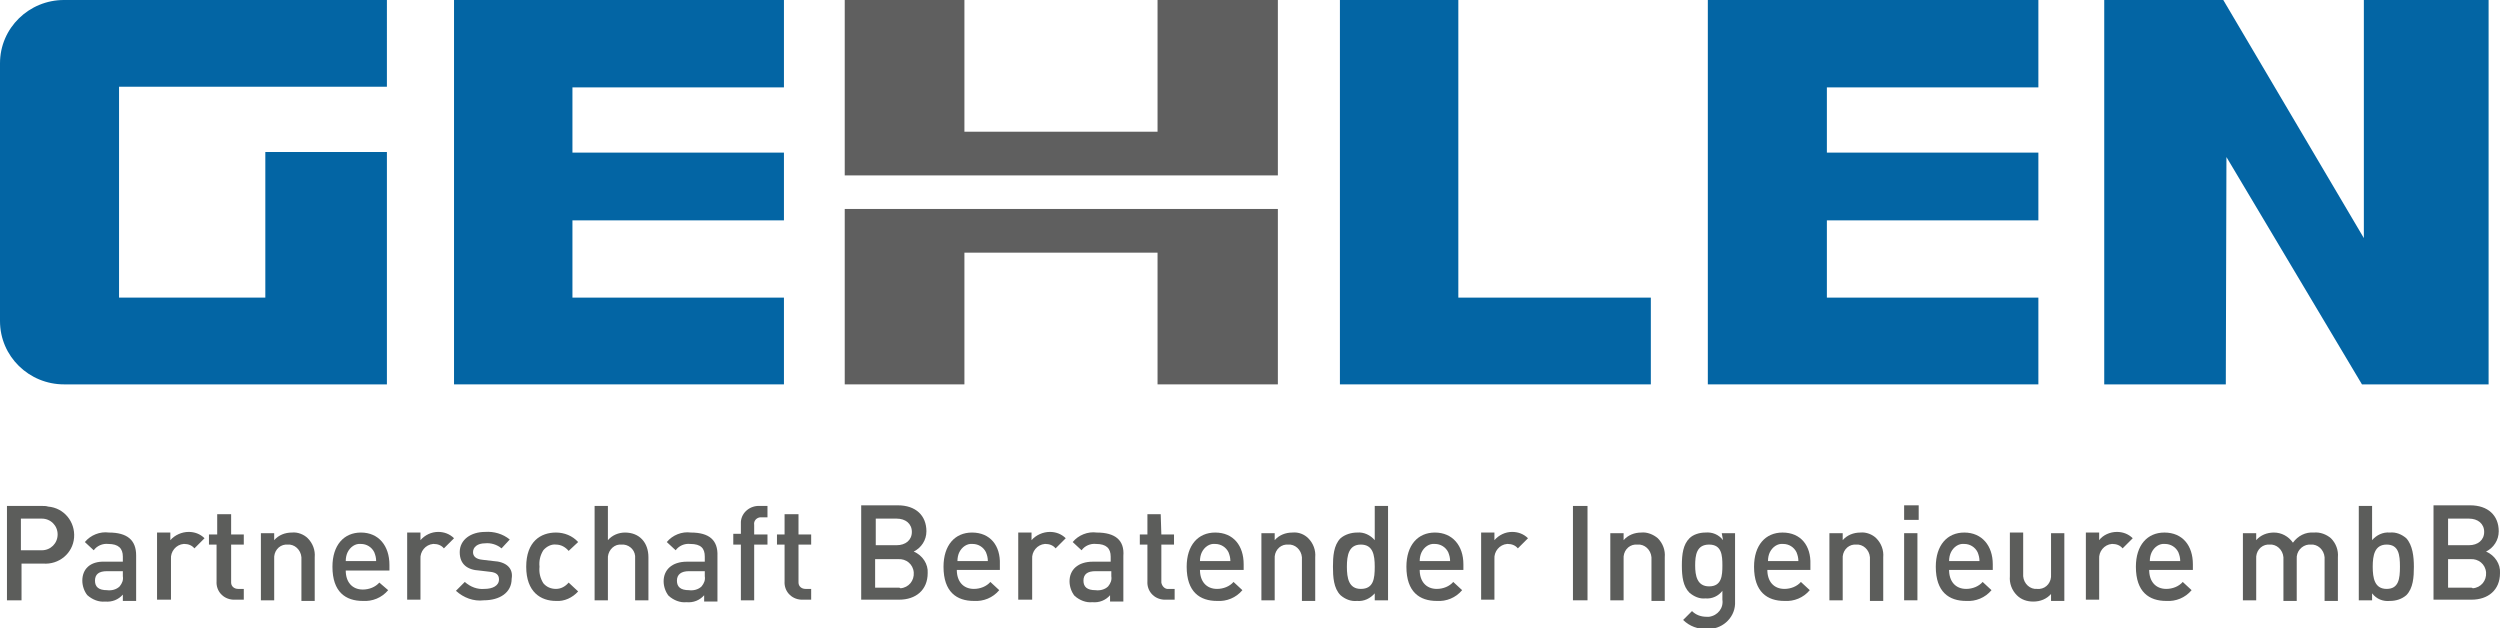 <?xml version="1.0" encoding="utf-8"?>
<!-- Generator: Adobe Illustrator 21.0.2, SVG Export Plug-In . SVG Version: 6.00 Build 0)  -->
<svg version="1.1" id="Ebene_1" xmlns="http://www.w3.org/2000/svg" xmlns:xlink="http://www.w3.org/1999/xlink" x="0px" y="0px"
	 viewBox="0 0 394.8 99.2" style="enable-background:new 0 0 394.8 99.2;" xml:space="preserve">
<style type="text/css">
	.st0{fill:none;}
	.st1{fill:#0365A4;}
	.st2{fill:#5F5F5F;}
	.st3{fill:#5C5D5B;}
</style>
<title>Gehlen_Logo_Ingeneuere</title>
<g>
	<path class="st0" d="M191.9,85.8c-0.9,0-1.8,0.5-2.1,1.3c-0.2,0.5-0.3,0.9-0.3,1.4h4.8c0-0.5-0.1-1-0.3-1.4
		C193.7,86.3,192.8,85.8,191.9,85.8z"/>
	<path class="st0" d="M214.9,86c-1.9,0-2.2,1.6-2.2,3.5s0.3,3.5,2.2,3.5s2.2-1.7,2.2-3.5S216.9,86,214.9,86z"/>
	<path class="st0" d="M171.1,91.6c0,1,0.6,1.5,1.9,1.5c0.7,0.1,1.5-0.1,2-0.6c0.4-0.4,0.5-1,0.5-1.6v-0.9H173
		C171.7,90.1,171.1,90.7,171.1,91.6z"/>
	<path class="st0" d="M269.9,86c-1.9,0-2.2,1.7-2.2,3.3s0.2,3.3,2.2,3.3s2.1-1.7,2.1-3.3S271.9,86,269.9,86z"/>
	<path class="st0" d="M153.5,85.8c-0.9,0-1.8,0.5-2.1,1.3c-0.2,0.5-0.3,0.9-0.3,1.4h4.8c0-0.5-0.1-1-0.3-1.4
		C155.3,86.3,154.5,85.8,153.5,85.8z"/>
	<path class="st0" d="M281.5,85.8c-0.9,0-1.8,0.5-2.1,1.3c-0.2,0.5-0.3,0.9-0.3,1.4h4.8c0-0.5-0.1-1-0.3-1.4
		C283.3,86.3,282.5,85.8,281.5,85.8z"/>
	<path class="st0" d="M226.6,85.8c-0.9,0-1.8,0.5-2.1,1.3c-0.2,0.5-0.3,0.9-0.3,1.4h4.8c0-0.5-0.1-1-0.3-1.4
		C228.4,86.3,227.5,85.8,226.6,85.8z"/>
	<path class="st0" d="M15,91.6c0,1,0.6,1.5,1.9,1.5c0.7,0.1,1.5-0.1,2-0.6c0.4-0.4,0.5-1,0.5-1.6v-0.9h-2.5
		C15.7,90.1,15,90.7,15,91.6z"/>
	<path class="st0" d="M6.6,81.9H3.3v5h3.3c1.4,0,2.5-1.1,2.5-2.5S8,81.9,6.6,81.9z"/>
	<path class="st0" d="M57,85.8c-0.9,0-1.8,0.5-2.1,1.3c-0.2,0.5-0.3,0.9-0.3,1.4h4.8c0-0.5-0.1-1-0.3-1.4
		C58.7,86.3,57.9,85.8,57,85.8z"/>
	<path class="st0" d="M144,84.1c0-1.4-1-2.1-2.4-2.1h-3.3v4.3h3.3C143,86.2,144,85.4,144,84.1z"/>
	<path class="st0" d="M106.9,91.6c0,1,0.6,1.5,1.9,1.5c0.7,0.1,1.5-0.1,2-0.6c0.4-0.4,0.5-1,0.5-1.6v-0.9h-2.5
		C107.6,90.1,106.9,90.7,106.9,91.6z"/>
	<path class="st0" d="M141.8,88.2h-3.6v4.5h3.6c1.3,0.1,2.4-0.8,2.5-2.1c0.1-1.3-0.8-2.4-2.1-2.5C142.1,88.2,141.9,88.2,141.8,88.2z
		"/>
	<path class="st0" d="M390.1,88.2h-3.5v4.5h3.5c1.3,0.1,2.4-0.8,2.5-2.1c0.1-1.3-0.8-2.4-2.1-2.5C390.4,88.2,390.3,88.2,390.1,88.2z
		"/>
	<path class="st0" d="M392.3,84.1c0-1.4-1-2.1-2.4-2.1h-3.3v4.3h3.3C391.4,86.2,392.3,85.4,392.3,84.1z"/>
	<path class="st0" d="M310.2,85.8c-0.9,0-1.7,0.5-2.1,1.3c-0.2,0.5-0.3,0.9-0.3,1.4h4.8c0-0.5-0.1-1-0.3-1.4
		C312,86.3,311.1,85.8,310.2,85.8z"/>
	<path class="st0" d="M341.8,85.8c-0.9,0-1.7,0.5-2.1,1.3c-0.2,0.5-0.3,0.9-0.3,1.4h4.8c0-0.5-0.1-1-0.3-1.4
		C343.6,86.3,342.8,85.8,341.8,85.8z"/>
	<path class="st0" d="M376.9,86c-1.9,0-2.2,1.6-2.2,3.5s0.3,3.5,2.2,3.5s2.2-1.7,2.2-3.5S378.8,86,376.9,86z"/>
	<path class="st1" d="M10.1,60.7h51V24H41.9V47H18.8V13.7h42.3V0h-51C4.6,0,0,4.4,0,10c0,0,0,0,0,0v40.7C0,56.3,4.6,60.7,10.1,60.7z
		"/>
	<polygon class="st1" points="123.8,60.7 123.8,47 90.4,47 90.4,34.8 123.8,34.8 123.8,24.1 90.4,24.1 90.4,13.8 123.8,13.8
		123.8,0 90.4,0 71.7,0 71.7,60.7 90.4,60.7 	"/>
	<polygon class="st1" points="321.9,47 288.5,47 288.5,34.8 321.9,34.8 321.9,24.1 288.5,24.1 288.5,13.8 321.9,13.8 321.9,0
		288.5,0 269.7,0 269.7,60.7 288.5,60.7 321.9,60.7 	"/>
	<polygon class="st1" points="260.7,60.7 260.7,47 230.3,47 230.3,0 211.6,0 211.6,60.7 230.3,60.7 	"/>
	<polygon class="st2" points="201.8,27 201.8,20.8 201.8,0 182.8,0 182.8,20.8 152.3,20.8 152.3,0 133.4,0 133.4,20.8 133.4,27
		133.4,27.7 201.8,27.7 	"/>
	<polygon class="st2" points="152.3,39.9 182.8,39.9 182.8,60.7 201.8,60.7 201.8,39.9 201.8,33.8 201.8,33 133.4,33 133.4,33.8
		133.4,39.9 133.4,60.7 152.3,60.7 	"/>
	<polygon class="st1" points="393,60.7 393,0 373.3,0 373.3,37.6 351.1,0 332.3,0 332.3,60.7 351.5,60.7 351.6,24.8 373,60.7 	"/>
	<path class="st3" d="M6.7,79.9H1.1v14.9h2.3v-5.8h3.4c2.5,0.2,4.7-1.6,4.9-4.1s-1.6-4.7-4.1-4.9C7.3,79.9,7,79.9,6.7,79.9L6.7,79.9
		z M6.6,86.9H3.3v-5h3.3c1.4,0,2.5,1.1,2.5,2.5S8,86.9,6.6,86.9z"/>
	<path class="st3" d="M17.2,84.1c-1.4-0.2-2.9,0.4-3.8,1.5l1.4,1.3c0.5-0.7,1.4-1.1,2.3-1c1.6,0,2.3,0.7,2.3,2v0.8h-2.8
		c-2.4-0.1-3.6,1.2-3.6,3c0,0.8,0.3,1.7,0.8,2.3c0.8,0.7,1.8,1.1,2.8,1c1.1,0.1,2.1-0.3,2.8-1.1v1h2.1v-7.2
		C21.5,85.3,20.1,84.1,17.2,84.1z M19.4,91c0.1,0.6-0.1,1.1-0.5,1.6c-0.5,0.5-1.3,0.7-2,0.6c-1.3,0-1.9-0.5-1.9-1.5s0.6-1.5,1.9-1.5
		h2.5L19.4,91z"/>
	<path class="st3" d="M26.9,85.3v-1.2h-2.1v10.6H27v-6.4c-0.1-1.2,0.8-2.3,2-2.4c0,0,0.1,0,0.1,0c0.6,0,1.2,0.2,1.6,0.7l1.6-1.6
		c-0.7-0.7-1.6-1-2.5-1C28.7,84,27.6,84.5,26.9,85.3z"/>
	<path class="st3" d="M36.4,81.2h-2.1v3.2H33V86h1.2v5.8c-0.1,1.5,1,2.8,2.6,2.9c0.1,0,0.2,0,0.4,0h1.3V93h-0.9
		c-0.6,0-1.1-0.4-1.1-1c0-0.1,0-0.2,0-0.3V86h2v-1.6h-2V81.2z"/>
	<path class="st3" d="M46.1,84.1c-1.1,0-2.1,0.4-2.8,1.2v-1.1h-2.1v10.6h2.1v-6.5c-0.1-1.2,0.7-2.2,1.8-2.3c0.1,0,0.2,0,0.3,0
		c1.1-0.1,2.1,0.8,2.2,2c0,0.1,0,0.3,0,0.4v6.5h2.1V88c0.1-1.1-0.3-2.2-1.1-3C48,84.4,47,84,46.1,84.1z"/>
	<path class="st3" d="M57,84.1c-2.7,0-4.5,2-4.5,5.4c0,4,2.1,5.4,4.8,5.4c1.5,0.1,3-0.5,4-1.7L59.9,92c-0.6,0.7-1.6,1.1-2.6,1.1
		c-1.7,0-2.7-1.2-2.7-3h6.9v-0.9C61.5,86.2,59.8,84.1,57,84.1z M54.6,88.6c0-0.5,0.1-1,0.3-1.4c0.4-0.8,1.2-1.4,2.1-1.3
		c0.9,0,1.7,0.5,2.1,1.3c0.2,0.5,0.3,0.9,0.3,1.4L54.6,88.6z"/>
	<path class="st3" d="M66.4,85.3v-1.2h-2.1v10.6h2.1v-6.4c-0.1-1.2,0.8-2.3,2-2.4c0,0,0.1,0,0.1,0c0.6,0,1.2,0.2,1.6,0.7l1.6-1.6
		c-0.7-0.7-1.6-1-2.5-1C68.1,84,67.1,84.5,66.4,85.3z"/>
	<path class="st3" d="M77.9,88.6l-1.7-0.2c-1.1-0.1-1.5-0.6-1.5-1.2c0-0.8,0.7-1.4,1.9-1.4c0.9-0.1,1.9,0.2,2.6,0.8l1.3-1.4
		c-1.1-0.9-2.5-1.3-3.9-1.2c-2.2,0-4,1.2-4,3.2c0,1.9,1.2,2.8,3.1,2.9l1.7,0.2c1,0.1,1.4,0.5,1.4,1.2c0,1-1,1.5-2.3,1.5
		c-1.1,0.1-2.2-0.3-3.1-1.1l-1.4,1.4c1.2,1.1,2.8,1.7,4.4,1.5c2.5,0,4.4-1.2,4.4-3.4C81.1,89.7,79.9,88.7,77.9,88.6z"/>
	<path class="st3" d="M87.8,86c0.8,0,1.5,0.4,2,1l1.5-1.4c-0.9-1-2.2-1.5-3.5-1.5c-2.4,0-4.7,1.4-4.7,5.4s2.3,5.4,4.7,5.4
		c1.3,0.1,2.6-0.5,3.5-1.5L89.8,92c-0.5,0.6-1.2,1-2,1c-0.8,0-1.5-0.3-2-0.9c-0.5-0.8-0.7-1.7-0.6-2.6c-0.1-0.9,0.1-1.8,0.6-2.6
		C86.3,86.3,87.1,85.9,87.8,86z"/>
	<path class="st3" d="M98.7,84.1c-1,0-2,0.4-2.7,1.2v-5.4h-2.1v14.9h2.1v-6.5c-0.1-1.1,0.7-2.2,1.8-2.3c0.1,0,0.2,0,0.3,0
		c1.1-0.1,2.1,0.7,2.2,1.8c0,0.2,0,0.3,0,0.5v6.5h2.1v-6.8C102.4,85.7,101,84.1,98.7,84.1z"/>
	<path class="st3" d="M109.1,84.1c-1.4-0.2-2.9,0.4-3.8,1.5l1.4,1.3c0.5-0.7,1.4-1.1,2.3-1c1.7,0,2.3,0.7,2.3,2v0.8h-2.8
		c-2.4,0-3.7,1.3-3.7,3.1c0,0.8,0.3,1.7,0.8,2.3c0.8,0.7,1.8,1.1,2.8,1c1.1,0.1,2.1-0.3,2.8-1.1v1h2.1v-7.2
		C113.4,85.3,112,84.1,109.1,84.1z M111.3,91c0.1,0.6-0.1,1.1-0.5,1.6c-0.5,0.5-1.3,0.7-2,0.6c-1.3,0-1.9-0.5-1.9-1.5
		s0.7-1.5,1.9-1.5h2.5L111.3,91z"/>
	<path class="st3" d="M117,82.7v1.6h-1.2V86h1.2v8.8h2.1V86h2.1v-1.6h-2.1v-1.5c-0.1-0.6,0.3-1.1,0.9-1.2c0.1,0,0.2,0,0.3,0h0.9
		v-1.8H120c-1.5-0.1-2.9,1-3,2.5C117,82.4,117,82.6,117,82.7z"/>
	<path class="st3" d="M126,81.2h-2.1v3.2h-1.2V86h1.2v5.8c-0.1,1.5,1,2.8,2.6,2.9c0.1,0,0.2,0,0.4,0h1.2V93h-0.9
		c-0.6,0-1.1-0.4-1.1-1c0-0.1,0-0.2,0-0.2V86h2v-1.6h-2V81.2z"/>
	<path class="st3" d="M144.3,87.1c1.2-0.6,2-1.8,2-3.2c0-2.5-1.7-4.1-4.5-4.1H136v14.9h6c2.6,0,4.5-1.5,4.5-4.2
		C146.6,89.1,145.7,87.7,144.3,87.1z M138.3,81.9h3.3c1.4,0,2.4,0.8,2.4,2.1s-1,2.1-2.4,2.1h-3.3V81.9z M141.8,92.8h-3.6v-4.5h3.6
		c1.3-0.1,2.4,0.8,2.5,2.1c0.1,1.3-0.8,2.4-2.1,2.5C142.1,92.8,142,92.8,141.8,92.8L141.8,92.8z"/>
	<path class="st3" d="M153.5,84.1c-2.7,0-4.5,2-4.5,5.4c0,4,2.1,5.4,4.8,5.4c1.5,0.1,3-0.5,4-1.7l-1.4-1.3c-0.6,0.7-1.6,1.1-2.6,1.1
		c-1.7,0-2.7-1.2-2.7-3h6.8v-0.9C158,86.2,156.4,84.1,153.5,84.1z M151.2,88.6c0-0.5,0.1-1,0.3-1.4c0.4-0.8,1.2-1.4,2.1-1.3
		c0.9,0,1.7,0.5,2.1,1.3c0.2,0.5,0.3,0.9,0.3,1.4H151.2z"/>
	<path class="st3" d="M162.9,85.3v-1.2h-2.1v10.6h2.2v-6.4c-0.1-1.2,0.8-2.3,2-2.4c0,0,0.1,0,0.1,0c0.6,0,1.2,0.2,1.6,0.7l1.6-1.6
		c-0.7-0.7-1.6-1-2.5-1C164.7,84,163.6,84.5,162.9,85.3z"/>
	<path class="st3" d="M173.2,84.1c-1.4-0.2-2.9,0.4-3.8,1.5l1.4,1.3c0.5-0.7,1.4-1.1,2.3-1c1.6,0,2.3,0.7,2.3,2v0.8h-2.8
		c-2.4,0-3.7,1.3-3.7,3.1c0,0.8,0.3,1.7,0.8,2.3c0.8,0.7,1.8,1.1,2.8,1c1.1,0.1,2.1-0.3,2.8-1.1v1h2.1v-7.2
		C177.6,85.3,176.1,84.1,173.2,84.1z M175.5,91c0.1,0.6-0.1,1.1-0.5,1.6c-0.5,0.5-1.3,0.7-2,0.6c-1.3,0-1.9-0.5-1.9-1.5
		s0.6-1.5,1.9-1.5h2.5L175.5,91z"/>
	<path class="st3" d="M183.3,81.2h-2.1v3.2h-1.2V86h1.2v5.8c-0.1,1.5,1,2.8,2.6,2.9c0.1,0,0.2,0,0.4,0h1.3V93h-0.9
		c-0.6,0.1-1.1-0.4-1.2-1c0-0.1,0-0.2,0-0.3V86h2v-1.6h-2L183.3,81.2z"/>
	<path class="st3" d="M191.9,84.1c-2.7,0-4.5,2-4.5,5.4c0,4,2.1,5.4,4.8,5.4c1.5,0.1,3-0.5,4-1.7l-1.4-1.3c-0.6,0.7-1.6,1.1-2.6,1.1
		c-1.7,0-2.7-1.2-2.7-3h6.9v-0.9C196.4,86.2,194.8,84.1,191.9,84.1z M189.5,88.6c0-0.5,0.1-1,0.3-1.4c0.4-0.8,1.2-1.4,2.1-1.3
		c0.9,0,1.7,0.5,2.1,1.3c0.2,0.5,0.3,0.9,0.3,1.4L189.5,88.6z"/>
	<path class="st3" d="M204.1,84.1c-1.1,0-2.1,0.4-2.8,1.2v-1.1h-2.1v10.6h2.1v-6.5c-0.1-1.2,0.7-2.2,1.8-2.3c0.1,0,0.2,0,0.3,0
		c1.1-0.1,2.1,0.8,2.2,2c0,0.1,0,0.3,0,0.4v6.5h2.1V88c0.1-1.1-0.3-2.2-1.1-3C206,84.4,205.1,84,204.1,84.1z"/>
	<path class="st3" d="M217.1,85.3c-0.7-0.8-1.7-1.3-2.8-1.2c-0.9,0-1.9,0.3-2.6,0.9c-1.1,1.1-1.2,2.9-1.2,4.5s0.1,3.4,1.2,4.5
		c0.7,0.6,1.6,1,2.6,0.9c1.1,0.1,2.1-0.4,2.8-1.2v1.1h2.1V79.9h-2.1L217.1,85.3z M214.9,93c-1.9,0-2.2-1.7-2.2-3.5s0.3-3.5,2.2-3.5
		s2.2,1.6,2.2,3.5S216.9,93,214.9,93L214.9,93z"/>
	<path class="st3" d="M226.6,84.1c-2.7,0-4.5,2-4.5,5.4c0,4,2.1,5.4,4.8,5.4c1.5,0.1,3-0.5,4-1.7l-1.4-1.3c-0.6,0.7-1.6,1.1-2.6,1.1
		c-1.7,0-2.7-1.2-2.7-3h6.9v-0.9C231.1,86.2,229.4,84.1,226.6,84.1z M224.2,88.6c0-0.5,0.1-1,0.3-1.4c0.4-0.8,1.2-1.4,2.1-1.3
		c0.9,0,1.7,0.5,2.1,1.3c0.2,0.5,0.3,0.9,0.3,1.4H224.2z"/>
	<path class="st3" d="M236,85.3v-1.2h-2.1v10.6h2.1v-6.4c-0.1-1.2,0.8-2.3,2-2.4c0,0,0.1,0,0.1,0c0.6,0,1.2,0.2,1.6,0.7l1.6-1.6
		c-0.7-0.7-1.6-1-2.5-1C237.7,84,236.7,84.5,236,85.3z"/>
	<rect x="248.4" y="79.9" class="st3" width="2.3" height="14.9"/>
	<path class="st3" d="M259.2,84.1c-1.1,0-2.1,0.4-2.8,1.2v-1.1h-2.1v10.6h2.1v-6.5c-0.1-1.2,0.7-2.2,1.8-2.3c0.1,0,0.2,0,0.4,0
		c1.1-0.1,2.1,0.8,2.2,2c0,0.1,0,0.3,0,0.4v6.5h2.1V88c0.1-1.1-0.3-2.2-1.1-3C261.1,84.4,260.1,84,259.2,84.1z"/>
	<path class="st3" d="M272.1,85.3c-0.7-0.9-1.7-1.3-2.8-1.2c-0.9,0-1.9,0.3-2.5,0.9c-1,1-1.2,2.5-1.2,4.3s0.2,3.3,1.2,4.3
		c0.7,0.6,1.6,1,2.5,0.9c1.1,0.1,2.1-0.4,2.7-1.2v1.4c0.2,1.3-0.7,2.5-2.1,2.7c-0.1,0-0.3,0-0.4,0c-0.9,0-1.7-0.3-2.3-0.9l-1.4,1.4
		c1,1,2.4,1.5,3.7,1.4c2.3,0.2,4.4-1.6,4.5-3.9c0-0.2,0-0.4,0-0.5V84.2h-2.1L272.1,85.3z M269.9,92.6c-1.9,0-2.2-1.7-2.2-3.3
		s0.2-3.3,2.2-3.3s2.1,1.7,2.1,3.3S271.9,92.6,269.9,92.6z"/>
	<path class="st3" d="M281.5,84.1c-2.7,0-4.5,2-4.5,5.4c0,4,2.1,5.4,4.8,5.4c1.5,0.1,3-0.5,4-1.7l-1.4-1.3c-0.6,0.7-1.6,1.1-2.6,1.1
		c-1.7,0-2.7-1.2-2.7-3h6.8v-0.9C286,86.2,284.4,84.1,281.5,84.1z M279.2,88.6c0-0.5,0.1-1,0.3-1.4c0.4-0.8,1.2-1.4,2.1-1.3
		c0.9,0,1.7,0.5,2.1,1.3c0.2,0.5,0.3,0.9,0.3,1.4H279.2z"/>
	<path class="st3" d="M293.8,84.1c-1.1,0-2.1,0.4-2.8,1.2v-1.1h-2.1v10.6h2.1v-6.5c-0.1-1.2,0.7-2.2,1.8-2.3c0.1,0,0.2,0,0.3,0
		c1.1-0.1,2.1,0.8,2.2,2c0,0.1,0,0.3,0,0.4v6.5h2.1V88c0.1-1.1-0.3-2.2-1.1-3C295.7,84.4,294.7,84,293.8,84.1z"/>
	<rect x="300.7" y="84.2" class="st3" width="2.1" height="10.6"/>
	<rect x="300.7" y="79.8" class="st3" width="2.3" height="2.3"/>
	<path class="st3" d="M310.2,84.1c-2.7,0-4.5,2-4.5,5.4c0,4,2.1,5.4,4.8,5.4c1.5,0.1,3-0.5,4-1.7l-1.4-1.3c-0.6,0.7-1.6,1.1-2.6,1.1
		c-1.7,0-2.7-1.2-2.7-3h6.9v-0.9C314.7,86.2,313,84.1,310.2,84.1z M307.8,88.6c0-0.5,0.1-1,0.3-1.4c0.4-0.8,1.2-1.4,2.1-1.3
		c0.9,0,1.7,0.5,2.1,1.3c0.2,0.5,0.3,0.9,0.3,1.4H307.8z"/>
	<path class="st3" d="M323.9,90.7c0.1,1.2-0.7,2.2-1.8,2.3c-0.1,0-0.2,0-0.4,0c-1.1,0.1-2.1-0.8-2.2-2c0-0.1,0-0.3,0-0.4v-6.5h-2.1
		V91c-0.1,1.1,0.3,2.2,1.1,3c0.7,0.7,1.6,1,2.6,1c1.1,0,2.1-0.4,2.8-1.2v1.1h2.1V84.2h-2.1L323.9,90.7z"/>
	<path class="st3" d="M331.5,85.3v-1.2h-2.1v10.6h2.1v-6.4c-0.1-1.2,0.8-2.3,2-2.4c0,0,0.1,0,0.1,0c0.6,0,1.2,0.2,1.6,0.7l1.6-1.6
		c-0.7-0.7-1.6-1-2.5-1C333.2,84,332.1,84.5,331.5,85.3z"/>
	<path class="st3" d="M341.8,84.1c-2.7,0-4.5,2-4.5,5.4c0,4,2.1,5.4,4.8,5.4c1.5,0.1,3-0.5,4-1.7l-1.4-1.3c-0.6,0.7-1.6,1.1-2.6,1.1
		c-1.7,0-2.7-1.2-2.7-3h6.9v-0.9C346.3,86.2,344.7,84.1,341.8,84.1z M339.5,88.6c0-0.5,0.1-1,0.3-1.4c0.4-0.8,1.2-1.4,2.1-1.3
		c0.9,0,1.7,0.5,2.1,1.3c0.2,0.5,0.3,0.9,0.3,1.4H339.5z"/>
	<path class="st3" d="M365.4,84.1c-1.3-0.1-2.5,0.5-3.3,1.6c-0.7-1-1.8-1.6-3-1.6c-1.1,0-2.1,0.4-2.8,1.2v-1.1h-2.1v10.6h2.1v-6.5
		c-0.1-1.2,0.7-2.2,1.8-2.3c0.1,0,0.2,0,0.3,0c1.1-0.1,2.1,0.8,2.2,2c0,0.1,0,0.3,0,0.4v6.5h2.1v-6.6c-0.1-1.2,0.8-2.2,1.9-2.3
		c0.1,0,0.2,0,0.3,0c1.1-0.1,2.1,0.8,2.2,2c0,0.1,0,0.3,0,0.4v6.5h2.1V88c0.1-1.1-0.3-2.2-1.1-3C367.4,84.4,366.4,84,365.4,84.1z"/>
	<path class="st3" d="M377.4,84.1c-1.1-0.1-2.1,0.4-2.8,1.2v-5.4h-2.1v14.9h2.1v-1.1c0.7,0.9,1.7,1.3,2.8,1.2c1,0,1.9-0.3,2.6-0.9
		c1.1-1.1,1.2-2.9,1.2-4.5S381,86.1,380,85C379.3,84.4,378.4,84,377.4,84.1z M376.9,93c-1.9,0-2.2-1.7-2.2-3.5s0.3-3.5,2.2-3.5
		s2.1,1.6,2.1,3.5S378.8,93,376.9,93L376.9,93z"/>
	<path class="st3" d="M392.6,87.1c1.2-0.6,2-1.8,2-3.2c0-2.5-1.7-4.1-4.5-4.1h-5.8v14.9h6c2.6,0,4.5-1.5,4.5-4.2
		C394.9,89.1,394,87.7,392.6,87.1z M386.6,81.9h3.3c1.4,0,2.4,0.8,2.4,2.1s-1,2.1-2.4,2.1h-3.3V81.9z M390.1,92.8h-3.5v-4.5h3.5
		c1.3-0.1,2.4,0.8,2.5,2.1c0.1,1.3-0.8,2.4-2.1,2.5C390.4,92.8,390.3,92.8,390.1,92.8L390.1,92.8z"/>
</g>
</svg>

